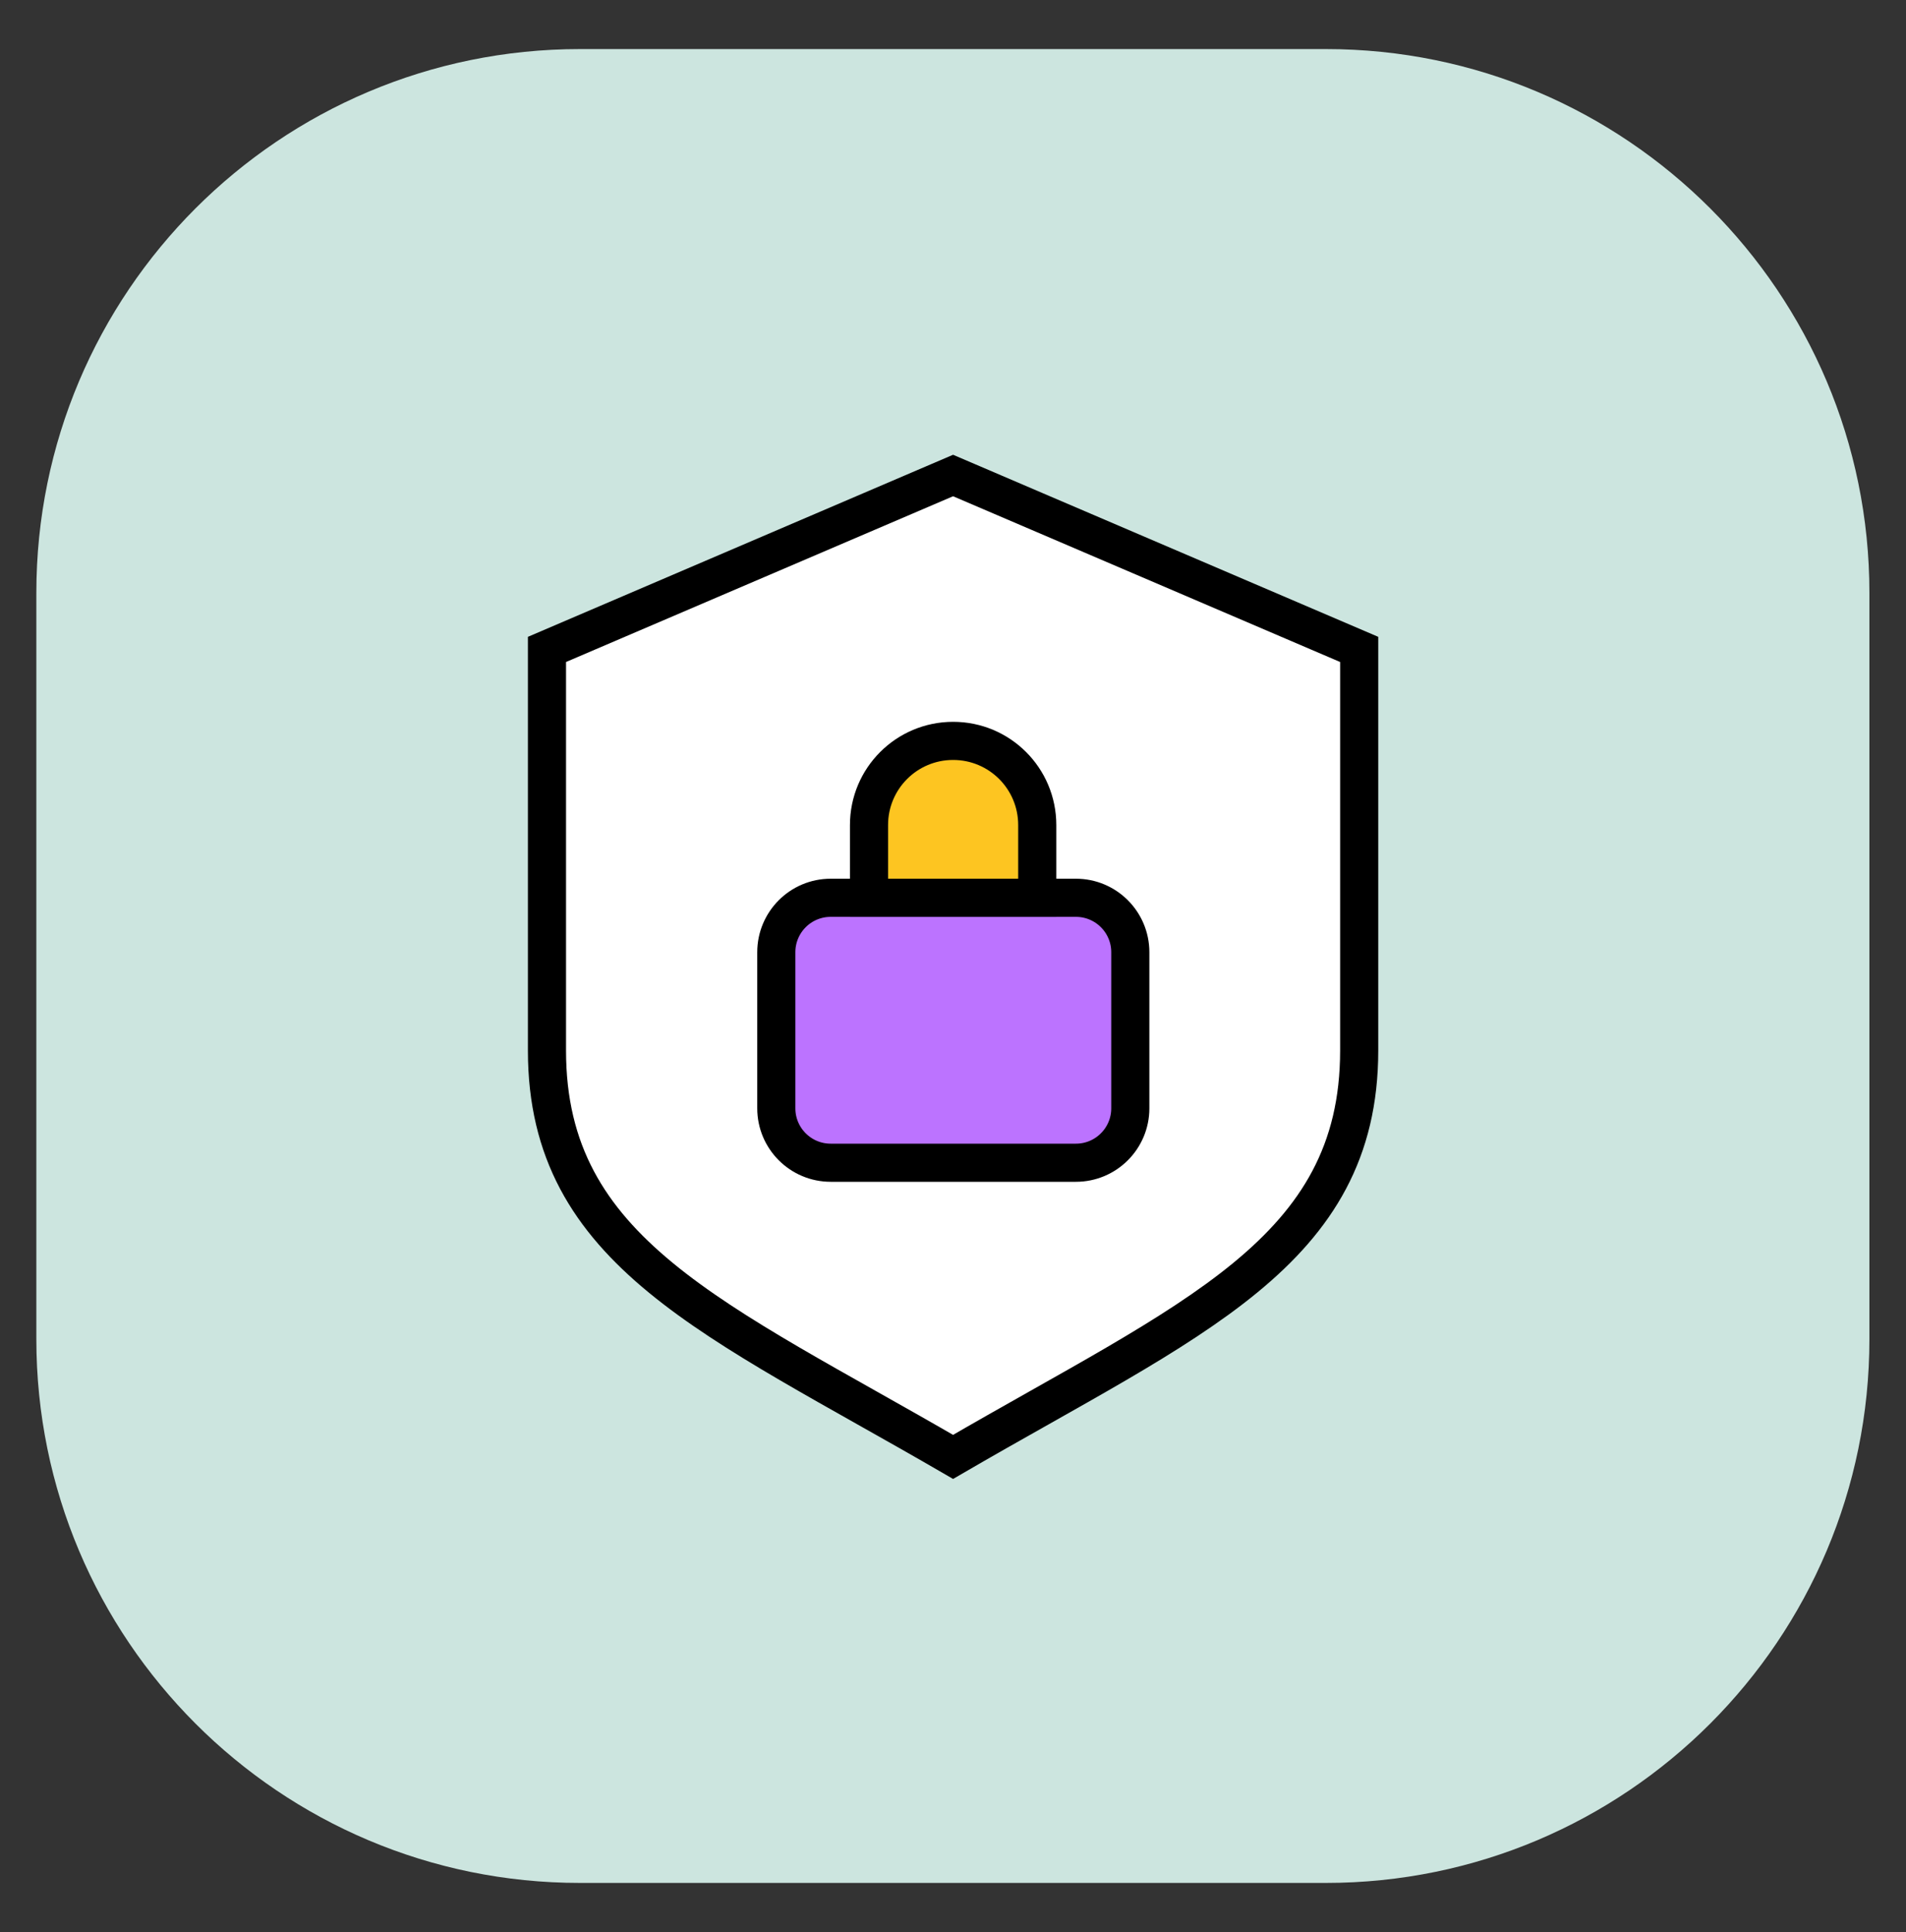 <svg width="75" height="76" viewBox="0 0 75 76" fill="none" xmlns="http://www.w3.org/2000/svg">
<rect x="0" y="0" width="75" height="76" fill="#333333" stroke="none"/>
<path d="M52.17 1.93H22.82C11.006 1.93 1.43 11.506 1.43 23.32V52.67C1.43 64.483 11.006 74.06 22.82 74.06H52.17C63.983 74.06 73.56 64.483 73.56 52.67V23.32C73.56 11.506 63.983 1.93 52.17 1.93Z" fill="#CCE5DF"/>
<path d="M37.503 18.703L21.523 25.543V41.323C21.523 49.273 28.143 51.873 37.503 57.303C46.863 51.863 53.483 49.273 53.483 41.323V25.543L37.503 18.703Z" fill="white" stroke="black" stroke-width="1.5" stroke-miterlimit="10"/>
<path d="M42.337 35.312H32.687C31.505 35.312 30.547 36.271 30.547 37.453V43.593C30.547 44.774 31.505 45.733 32.687 45.733H42.337C43.519 45.733 44.477 44.774 44.477 43.593V37.453C44.477 36.271 43.519 35.312 42.337 35.312Z" fill="#BC73FF" stroke="black" stroke-width="1.5" stroke-linecap="round" stroke-linejoin="round"/>
<path d="M37.505 29.141C39.335 29.141 40.815 30.621 40.815 32.451V35.311H34.195V32.451C34.195 30.621 35.675 29.141 37.505 29.141Z" fill="#FDC521" stroke="black" stroke-width="1.5" stroke-miterlimit="10"/>
</svg>
